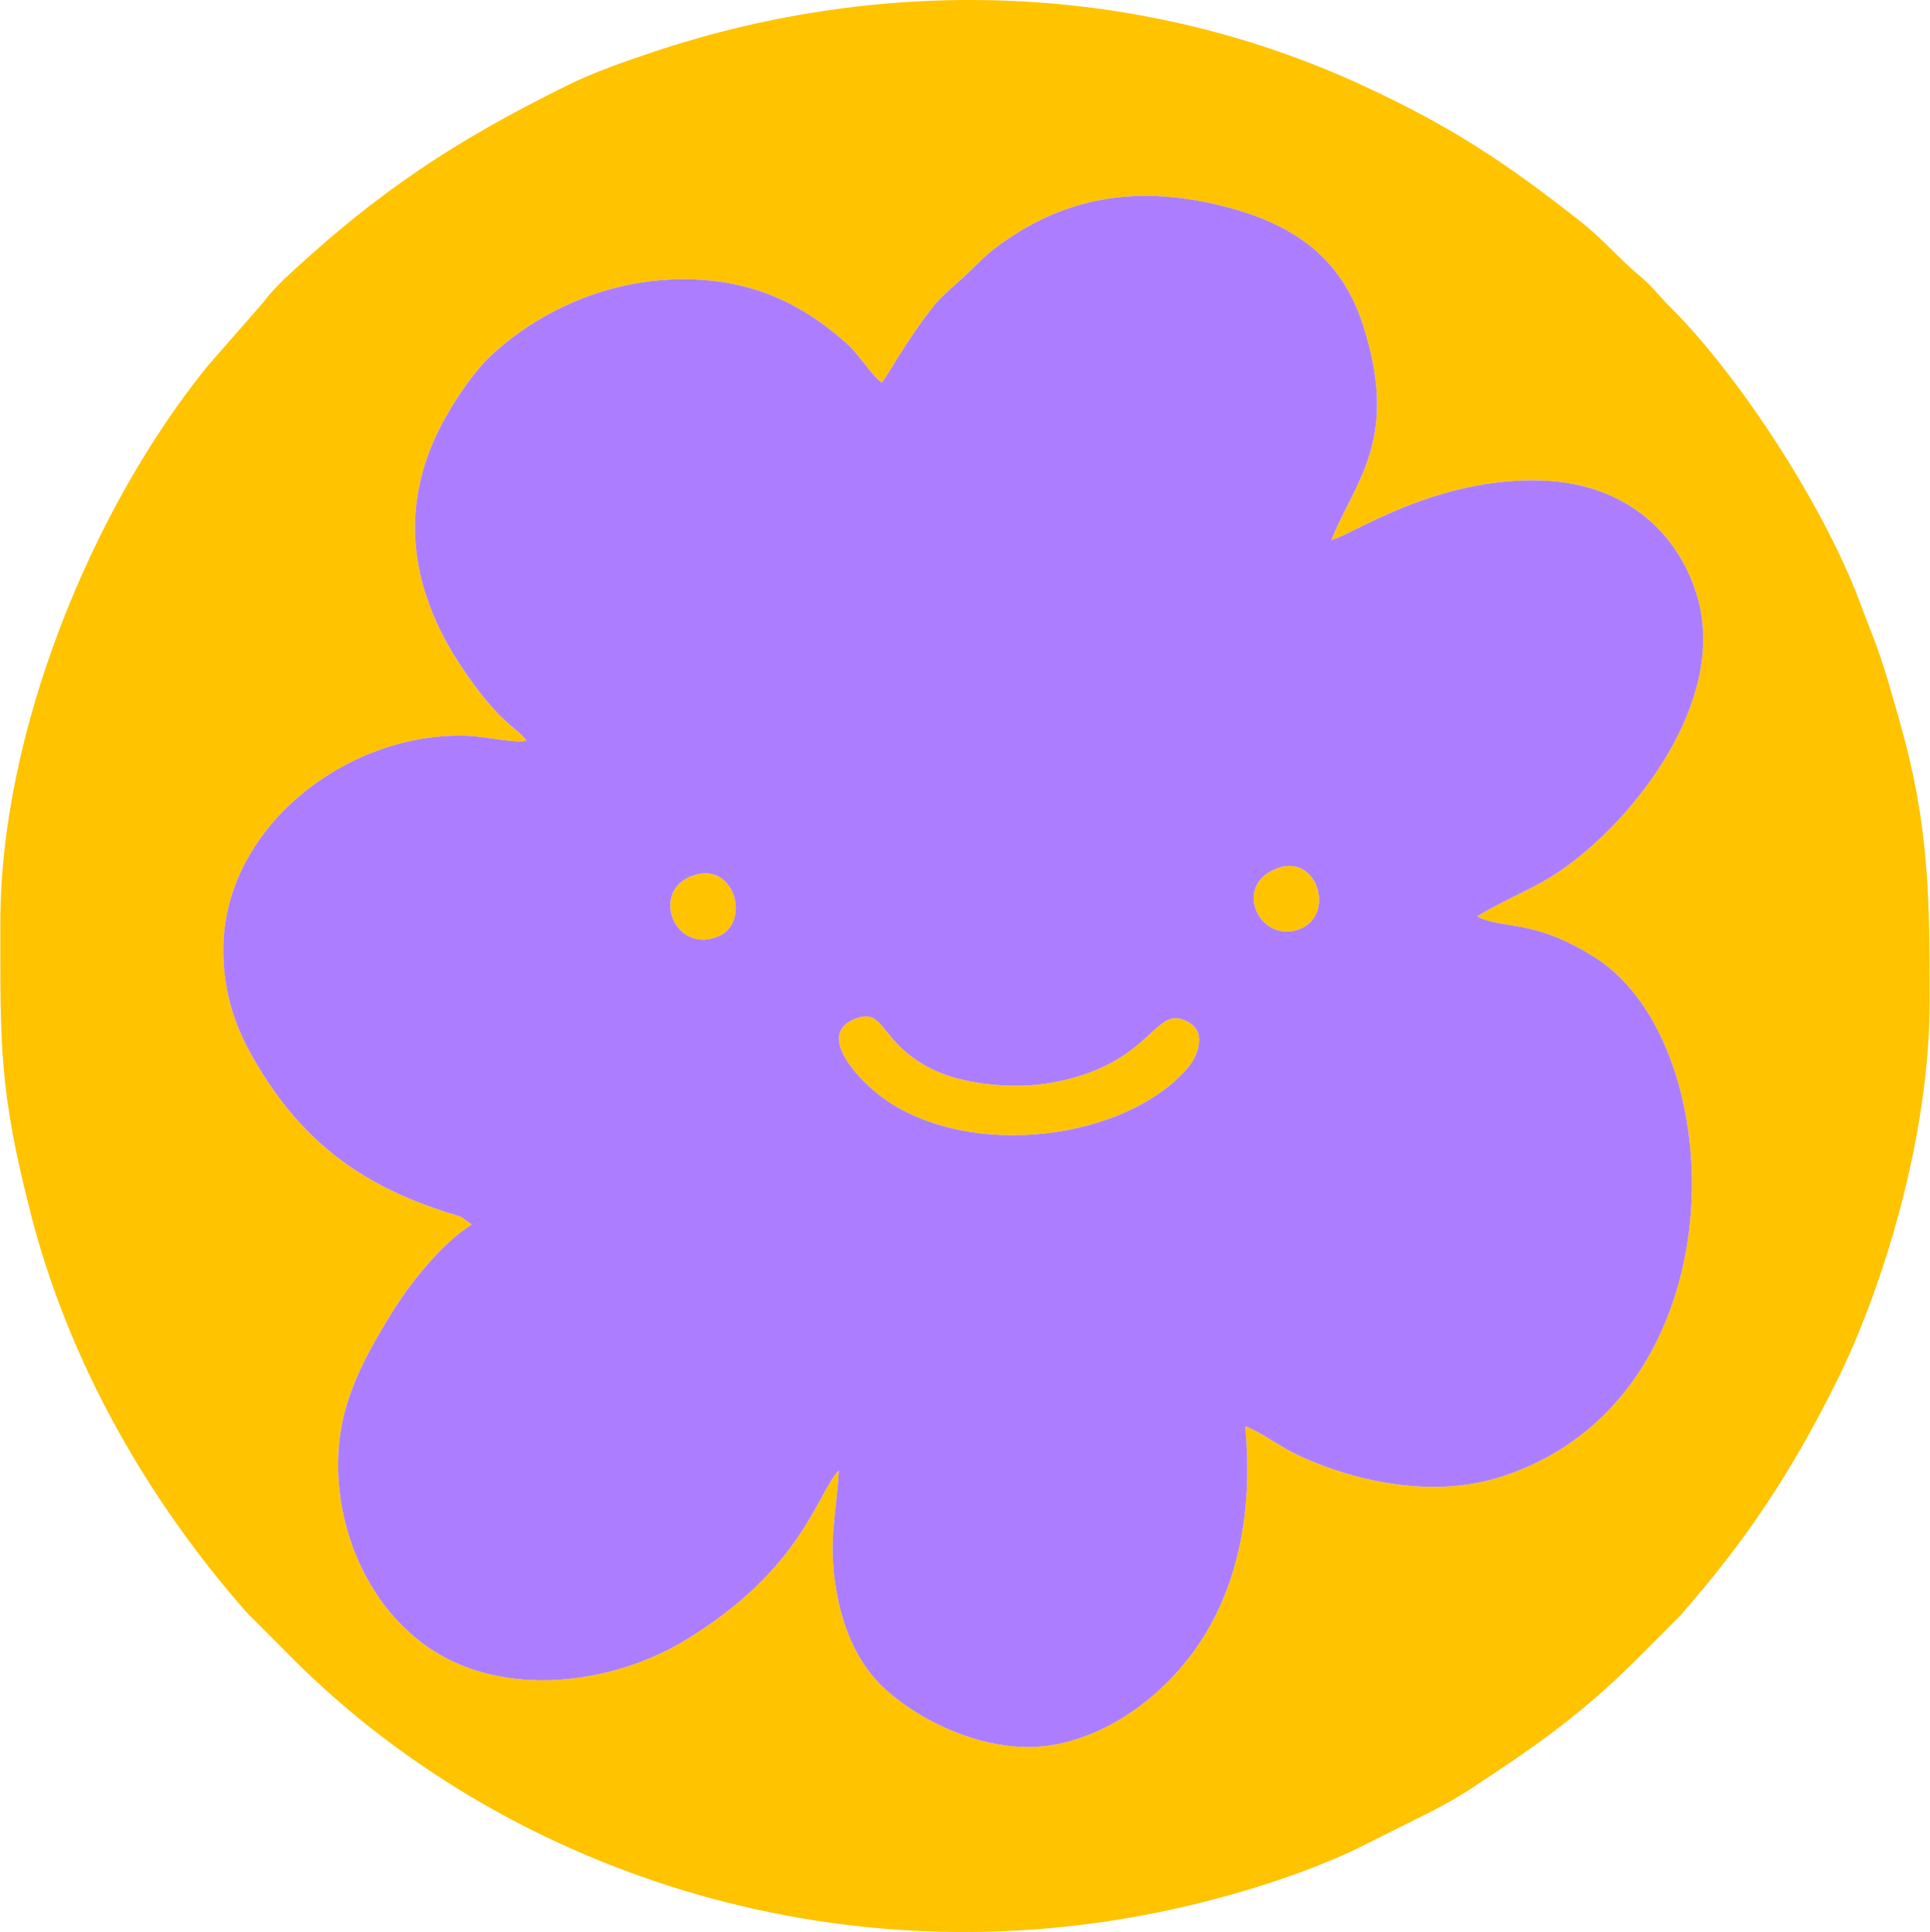 <svg xmlns="http://www.w3.org/2000/svg" xmlns:xlink="http://www.w3.org/1999/xlink" xmlns:xodm="http://www.corel.com/coreldraw/odm/2003" xml:space="preserve" width="849px" height="850px" version="1.0" shape-rendering="geometricPrecision" text-rendering="geometricPrecision" image-rendering="optimizeQuality" fill-rule="evenodd" clip-rule="evenodd" viewBox="0 0 243.66 244.03"> <g id="Capa_x0020_1">  <g id="_2021485129488"> <g> <path fill="#FFC300" d="M168.1 68.21c2.49,-0.53 13.18,-8.07 26.84,-7.5 10.36,0.43 17.17,6.7 19.45,14.94 3.53,12.77 -7.61,27.29 -16.62,33.8 -3.91,2.83 -7.14,3.78 -11.24,6.28 0.18,0.13 0.22,0.2 0.9,0.43 3.27,1.11 6.93,0.28 14.09,4.87 17.24,11.03 18.48,55.9 -12.17,65.56 -8.16,2.57 -17.7,0.79 -25.33,-2.72 -2.45,-1.13 -4.73,-2.95 -6.8,-3.73 0.93,10.04 -0.64,19 -5.08,26.32 -3.44,5.69 -10.13,12.12 -18.65,13.85 -9.13,1.86 -19.1,-3.82 -23.01,-8.25 -2.47,-2.79 -4.15,-6.67 -4.93,-11.33 -1.02,-6.04 0.03,-9.37 0.35,-15.03 -2.79,2.96 -4.59,12.53 -19.52,21.55 -9.23,5.57 -22.72,7.21 -31.98,1.07 -9.32,-6.17 -13.31,-18.66 -11.18,-28.81 1.07,-5.12 4.04,-10.21 6.48,-14.09 2.4,-3.82 6.39,-8.63 9.85,-10.74l-1.31 -0.95c-0.26,-0.12 -1.17,-0.38 -1.49,-0.48 -11.53,-3.61 -19.23,-9.49 -25.21,-20.32 -2.07,-3.74 -3.45,-8.1 -3.38,-13.26 0.22,-15.63 16.31,-27.53 31.27,-26.71 1.73,0.1 6.02,0.99 7.01,0.58 -1.2,-1.71 -3.33,-2 -8.27,-9.43 -5.72,-8.6 -7.74,-18.17 -3.63,-27.96 1.68,-4.03 4.85,-8.74 7.21,-11.01 5.5,-5.29 14.94,-10.39 26.22,-9.83 7.82,0.39 13.76,3.4 19.08,8.23 1.39,1.26 2.96,3.86 4.28,4.8 0.72,-0.88 3.27,-5.62 6.72,-9.9 0.92,-1.14 3.09,-2.9 4.26,-4.05 1.59,-1.57 2.62,-2.62 4.68,-4.03 7.42,-5.1 15.86,-7.06 26.7,-4.5 9.43,2.23 15.61,6.5 18.41,15.22 4.68,14.57 -1.13,19.82 -4,27.13zm-168.1 48.31c0,15.67 -0.16,21.2 3.88,36.93 2.84,11.05 7.49,21.63 13.23,31.14 4.12,6.83 8.85,13.24 14.1,19.19l5.74 5.75c26.46,26.46 68.33,41.14 111.4,31.57 8,-1.78 16.01,-4.32 22.68,-7.44l9.77 -4.88c1.84,-0.99 3.07,-1.62 4.78,-2.75 8.13,-5.34 13.98,-9.35 21.14,-16.5l5.34 -5.35c8.29,-9.41 13.96,-17.91 19.72,-29.42 5.83,-11.66 11.88,-30.91 11.88,-48.33 0,-13.13 -0.08,-22.23 -3.73,-35.1 -1.13,-3.98 -2.08,-7.5 -3.51,-11.14 -0.78,-1.98 -1.31,-3.47 -2.09,-5.44 -4.64,-11.7 -14.81,-27.38 -23.45,-35.98 -1.35,-1.34 -2.28,-2.63 -3.72,-3.82 -2.64,-2.18 -4.74,-4.73 -7.64,-7.01 -9.24,-7.27 -16.14,-11.9 -27.3,-17.07 -28,-12.99 -60.05,-14.21 -89.66,-4.34 -3.68,1.22 -7.69,2.64 -10.85,4.2 -14.44,7.12 -23.95,13.5 -35.16,23.87 -1.34,1.24 -2.29,2.21 -3.43,3.7l-6.85 7.82c-14.87,18.28 -26.27,46.55 -26.27,70.4z"></path> <path fill="#FFC300" d="M107.87 128.72c-5.02,2.05 0.8,7.98 3.76,10.08 10.88,7.72 30.44,5.24 38.31,-3.88 1.14,-1.31 2.52,-4.35 0.23,-5.74 -4.53,-2.76 -4.24,5.21 -17.39,7.58 -4.72,0.85 -10.94,0.24 -14.78,-1.56 -7.14,-3.35 -6.09,-8.13 -10.13,-6.48z"></path> <path fill="#FFC300" d="M86.99 110.79c-4.71,2.13 -1.87,9.58 3.55,7.55 4.49,-1.69 2.13,-10.12 -3.55,-7.55z"></path> <path fill="#FFC300" d="M161.03 109.76c-5.49,2.3 -1.85,9.5 3.04,7.61 4.67,-1.79 2.23,-9.83 -3.04,-7.61z"></path> </g> <path fill="#AC7EFF" d="M118 135.2c3.84,1.8 10.06,2.41 14.78,1.56 13.15,-2.37 12.86,-10.34 17.39,-7.58 2.29,1.39 0.91,4.43 -0.23,5.74 -7.87,9.12 -27.43,11.6 -38.31,3.88 -2.96,-2.1 -8.78,-8.03 -3.76,-10.08 4.04,-1.65 2.99,3.13 10.13,6.48zm-31.01 -24.41c5.68,-2.57 8.04,5.86 3.55,7.55 -5.42,2.03 -8.26,-5.42 -3.55,-7.55zm74.04 -1.03c5.27,-2.22 7.71,5.82 3.04,7.61 -4.89,1.89 -8.53,-5.31 -3.04,-7.61zm7.07 -41.55c2.87,-7.31 8.68,-12.56 4,-27.13 -2.8,-8.72 -8.98,-12.99 -18.41,-15.22 -10.84,-2.56 -19.28,-0.6 -26.7,4.5 -2.06,1.41 -3.09,2.46 -4.68,4.03 -1.17,1.15 -3.34,2.91 -4.26,4.05 -3.45,4.28 -6,9.02 -6.72,9.9 -1.32,-0.94 -2.89,-3.54 -4.28,-4.8 -5.32,-4.83 -11.26,-7.84 -19.08,-8.23 -11.28,-0.56 -20.72,4.54 -26.22,9.83 -2.36,2.27 -5.53,6.98 -7.21,11.01 -4.11,9.79 -2.09,19.36 3.63,27.96 4.94,7.43 7.07,7.72 8.27,9.43 -0.99,0.41 -5.28,-0.48 -7.01,-0.58 -14.96,-0.82 -31.05,11.08 -31.27,26.71 -0.07,5.16 1.31,9.52 3.38,13.26 5.98,10.83 13.68,16.71 25.21,20.32 0.32,0.1 1.23,0.36 1.49,0.48l1.31 0.95c-3.46,2.11 -7.45,6.92 -9.85,10.74 -2.44,3.88 -5.41,8.97 -6.48,14.09 -2.13,10.15 1.86,22.64 11.18,28.81 9.26,6.14 22.75,4.5 31.98,-1.07 14.93,-9.02 16.73,-18.59 19.52,-21.55 -0.32,5.66 -1.37,8.99 -0.35,15.03 0.78,4.66 2.46,8.54 4.93,11.33 3.91,4.43 13.88,10.11 23.01,8.25 8.52,-1.73 15.21,-8.16 18.65,-13.85 4.44,-7.32 6.01,-16.28 5.08,-26.32 2.07,0.78 4.35,2.6 6.8,3.73 7.63,3.51 17.17,5.29 25.33,2.72 30.65,-9.66 29.41,-54.53 12.17,-65.56 -7.16,-4.59 -10.82,-3.76 -14.09,-4.87 -0.68,-0.23 -0.72,-0.3 -0.9,-0.43 4.1,-2.5 7.33,-3.45 11.24,-6.28 9.01,-6.51 20.15,-21.03 16.62,-33.8 -2.28,-8.24 -9.09,-14.51 -19.45,-14.94 -13.66,-0.57 -24.35,6.97 -26.84,7.5z"></path> </g> </g> </svg>